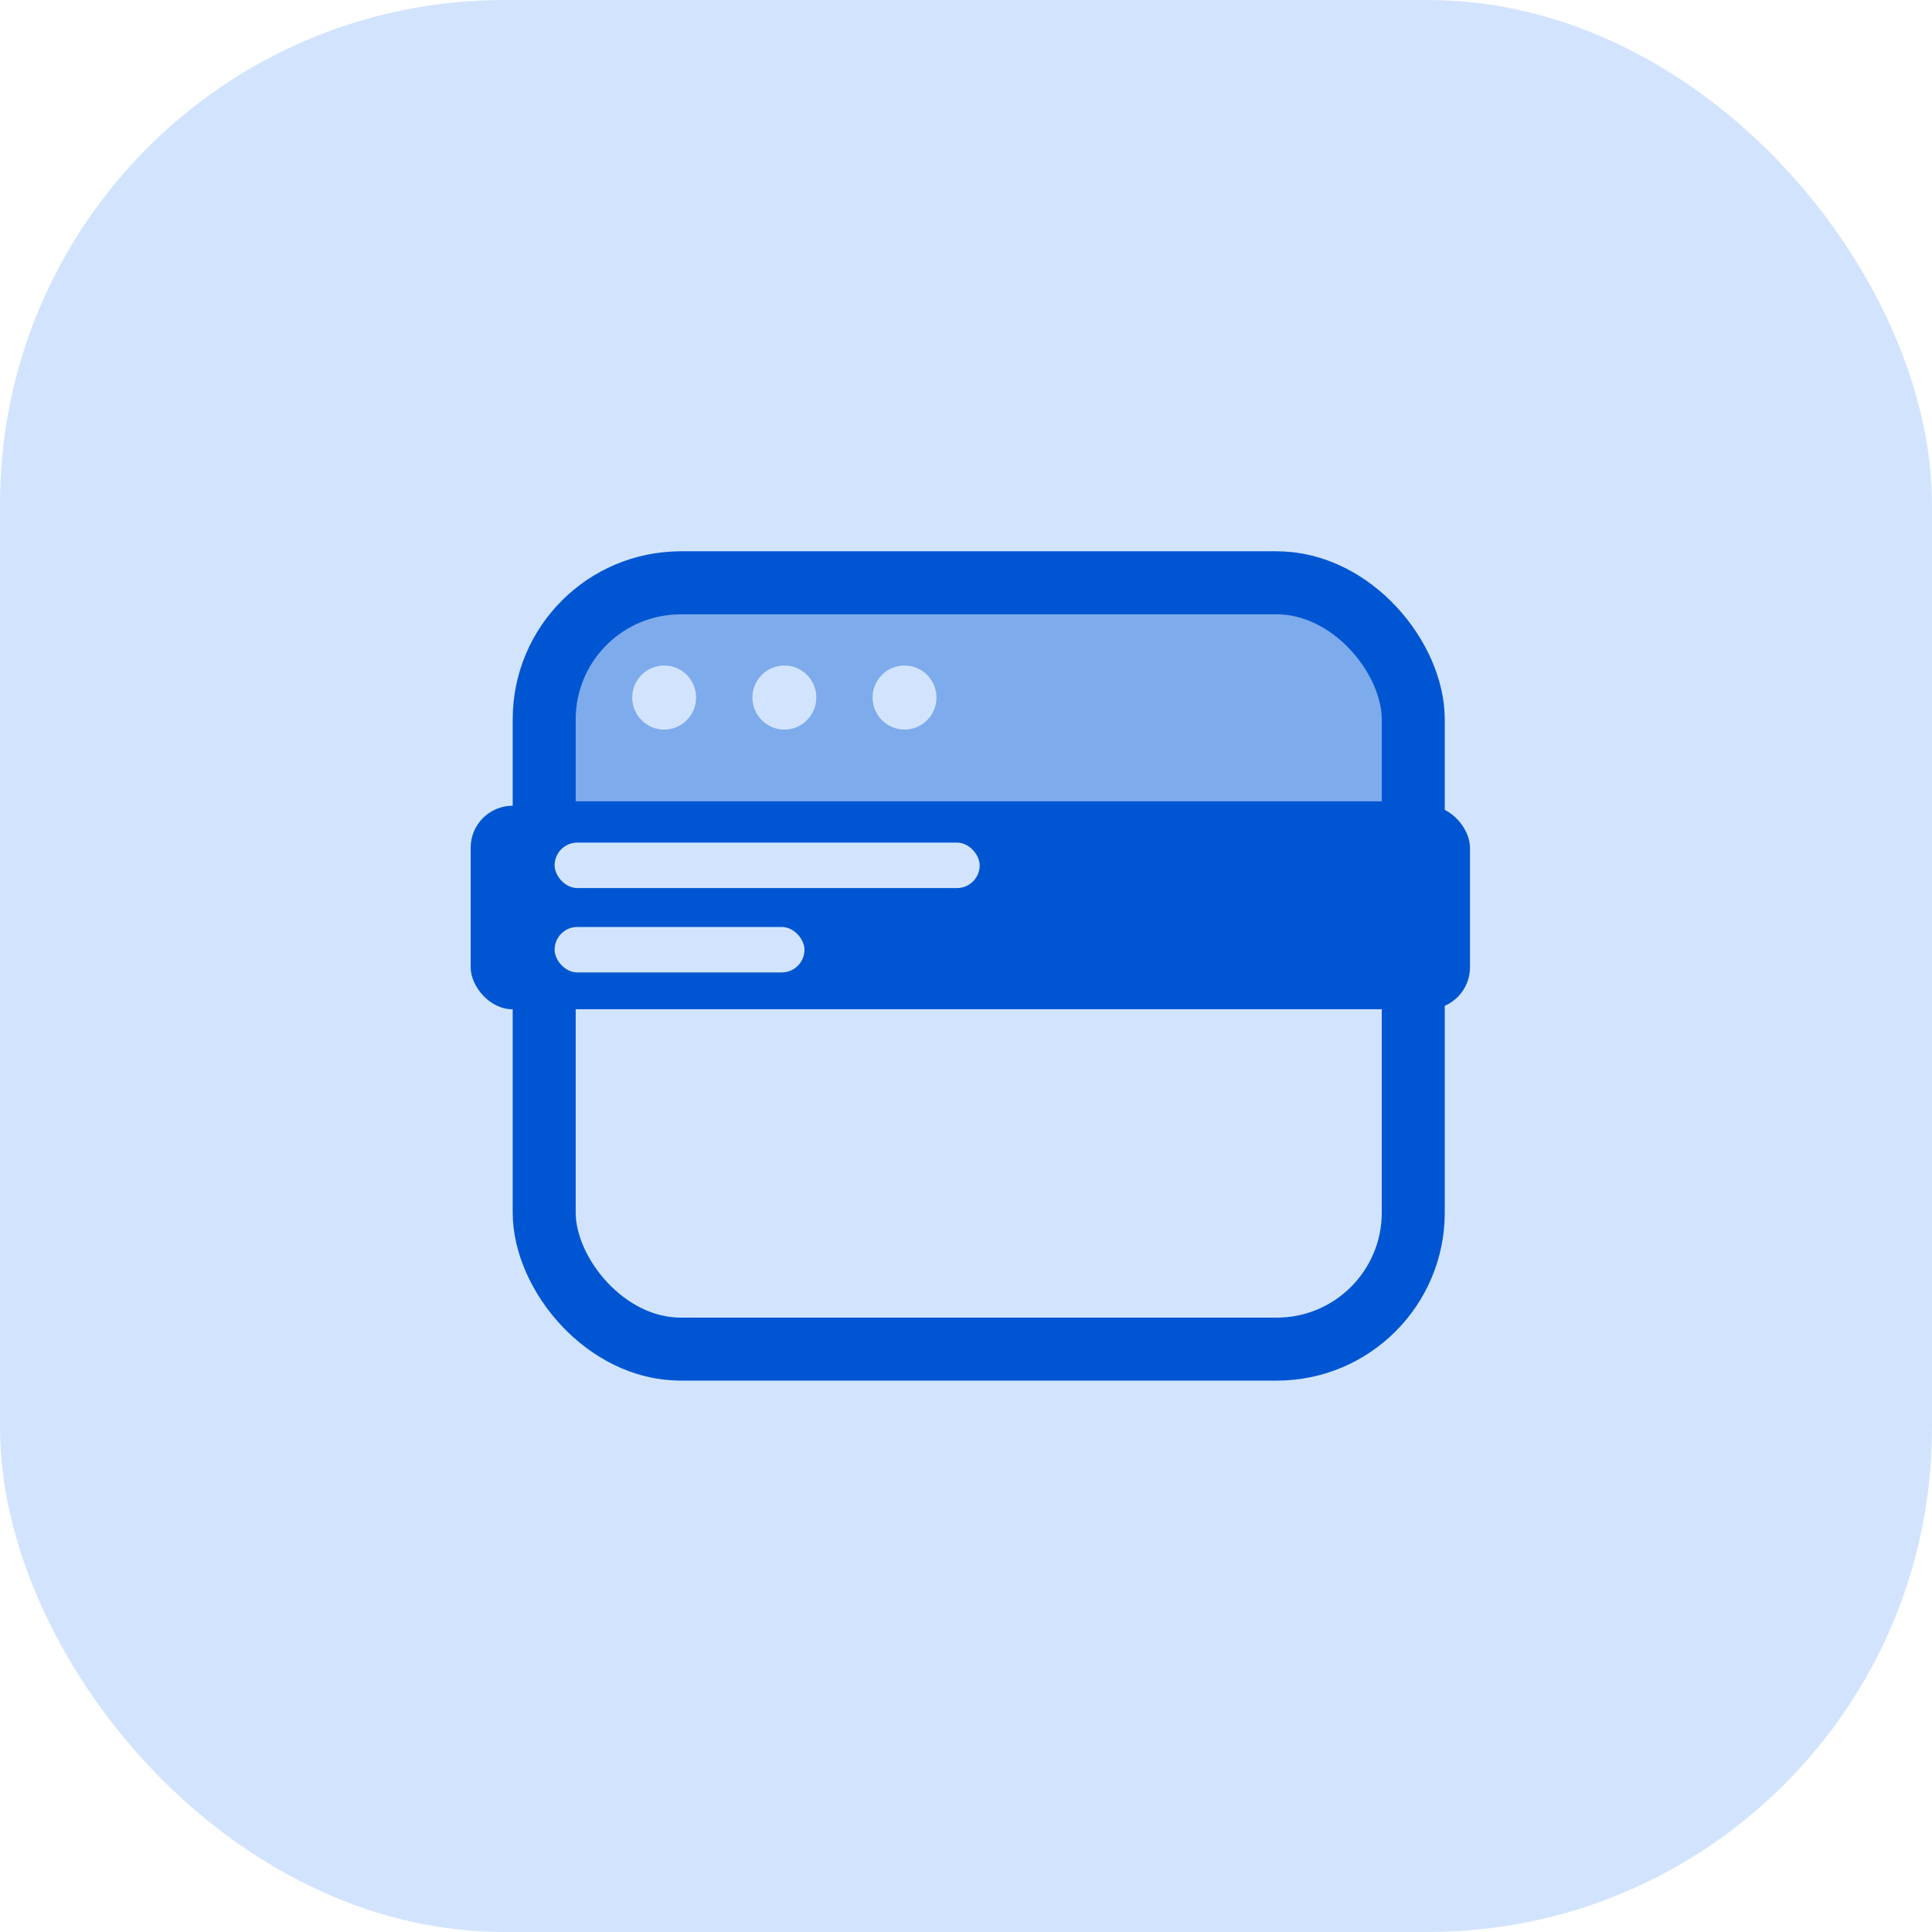 <svg width="46" height="46" viewBox="0 0 46 46" fill="none" xmlns="http://www.w3.org/2000/svg">
<rect width="46" height="46" rx="12" fill="#D2E4FD"/>
<path d="M30.371 13.127H16.282C14.324 13.127 12.736 14.72 12.736 16.686V19.651H33.916V16.686C33.916 14.72 32.329 13.127 30.371 13.127ZM15.814 17.371C15.394 17.371 15.053 17.029 15.053 16.608C15.053 16.187 15.394 15.845 15.814 15.845C16.233 15.845 16.574 16.187 16.574 16.608C16.574 17.029 16.233 17.371 15.814 17.371ZM18.675 17.371C18.256 17.371 17.915 17.029 17.915 16.608C17.915 16.187 18.256 15.845 18.675 15.845C19.095 15.845 19.436 16.187 19.436 16.608C19.436 17.029 19.095 17.371 18.675 17.371ZM21.537 17.371C21.117 17.371 20.776 17.029 20.776 16.608C20.776 16.187 21.117 15.845 21.537 15.845C21.956 15.845 22.297 16.187 22.297 16.608C22.297 17.029 21.956 17.371 21.537 17.371Z" fill="#7EABEC"/>
<rect x="12.957" y="13.877" width="20.692" height="18.245" rx="3.25" stroke="#0056D2" stroke-width="1.5"/>
<path d="M12.313 19.829H33.916" stroke="#0056D2" stroke-width="1.5"/>
<rect x="11.206" y="19.184" width="23.794" height="4.847" rx="1" fill="#0056D2"/>
<rect x="13.205" y="20.062" width="10.121" height="1.082" rx="0.541" fill="#D2E4FD"/>
<rect x="13.205" y="22.071" width="5.949" height="1.082" rx="0.541" fill="#D2E4FD"/>
</svg>
